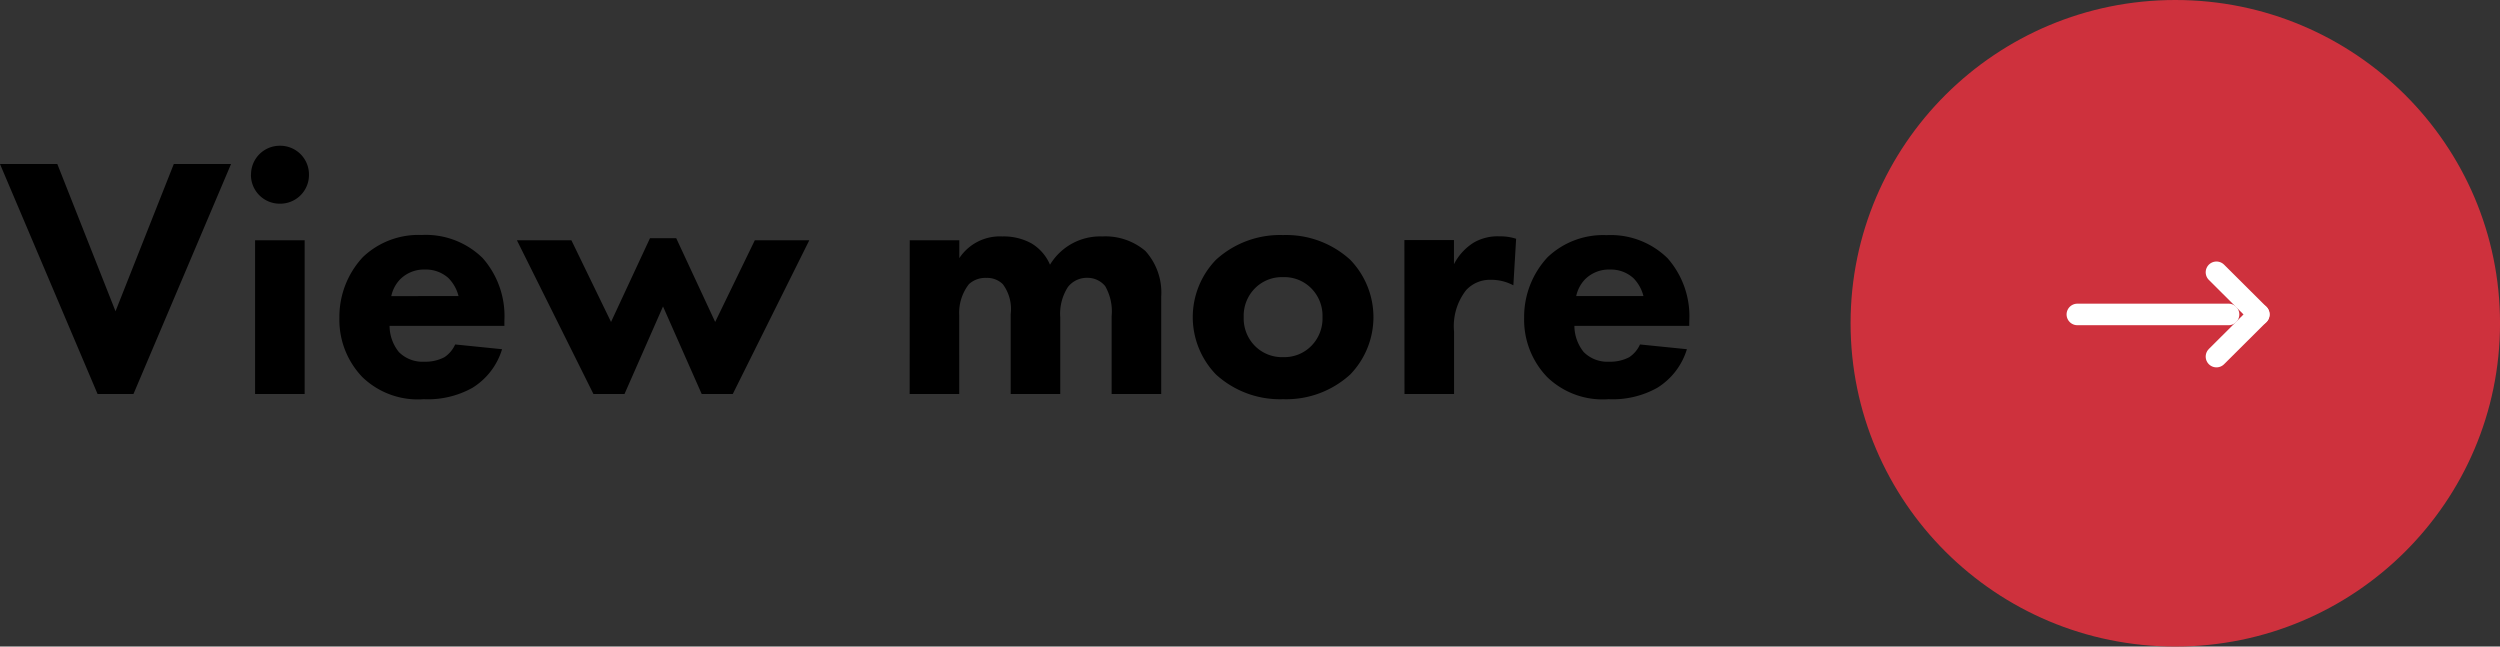 <svg xmlns="http://www.w3.org/2000/svg" width="116" height="30" viewBox="0 0 116 30">
  <rect x="0" y="0" width="116" height="30" fill="#333333" stroke="none"/>
  <g id="btn" transform="translate(24.936)">
    <path id="パス_714" data-name="パス 714" d="M.064-10.672,4.592,0H6.256l4.528-10.672H8.128L5.424-3.84l-2.7-6.832ZM11.9-7.136V0h2.3V-7.136Zm-.192-3.04a1.332,1.332,0,0,0,1.344,1.344A1.332,1.332,0,0,0,14.4-10.176a1.332,1.332,0,0,0-1.344-1.344A1.332,1.332,0,0,0,11.712-10.176Zm6.512,5.632a1.6,1.6,0,0,1,.4-.768,1.561,1.561,0,0,1,1.168-.464,1.556,1.556,0,0,1,1.088.4,1.815,1.815,0,0,1,.464.832Zm5.248,1.136a4.07,4.07,0,0,0-1.008-2.9,3.765,3.765,0,0,0-2.832-1.072A3.734,3.734,0,0,0,16.9-6.352a4.063,4.063,0,0,0-1.088,2.816A3.833,3.833,0,0,0,16.88-.784,3.7,3.7,0,0,0,19.728.24a4.237,4.237,0,0,0,2.256-.528A3.191,3.191,0,0,0,23.36-2.08L21.184-2.3a1.4,1.4,0,0,1-.5.592,1.893,1.893,0,0,1-.928.208,1.546,1.546,0,0,1-1.184-.448,1.95,1.95,0,0,1-.432-1.216h5.328Zm7.36-.656L32.624,0h1.44l3.552-7.136H35.088l-1.84,3.792L31.44-7.232H30.224L28.416-3.344l-1.84-3.792H24.048L27.6,0h1.44ZM42.272,0h2.3V-3.648A2.167,2.167,0,0,1,45.024-5.1a1.123,1.123,0,0,1,.8-.288,1.035,1.035,0,0,1,.768.288,1.922,1.922,0,0,1,.368,1.392V0h2.3V-3.552a2.293,2.293,0,0,1,.352-1.408,1.107,1.107,0,0,1,.9-.432,1.058,1.058,0,0,1,.832.384,2.356,2.356,0,0,1,.3,1.392V0h2.3V-4.512a2.878,2.878,0,0,0-.736-2.128,2.864,2.864,0,0,0-2-.672,2.712,2.712,0,0,0-1.52.4A2.724,2.724,0,0,0,48.784-6a2.112,2.112,0,0,0-.864-.992,2.66,2.66,0,0,0-1.344-.32,2.252,2.252,0,0,0-2,1.008v-.832h-2.3Zm21.52-3.568A3.834,3.834,0,0,0,62.72-6.224,4.4,4.4,0,0,0,59.6-7.376a4.4,4.4,0,0,0-3.12,1.152,3.834,3.834,0,0,0-1.072,2.656A3.834,3.834,0,0,0,56.48-.912,4.4,4.4,0,0,0,59.6.24,4.4,4.4,0,0,0,62.72-.912,3.834,3.834,0,0,0,63.792-3.568ZM59.6-5.424a1.76,1.76,0,0,1,1.3.512,1.806,1.806,0,0,1,.528,1.344A1.806,1.806,0,0,1,60.9-2.224a1.749,1.749,0,0,1-1.28.512A1.774,1.774,0,0,1,58.3-2.224a1.811,1.811,0,0,1-.528-1.344A1.806,1.806,0,0,1,58.3-4.912,1.76,1.76,0,0,1,59.6-5.424ZM65.232,0h2.3V-2.9a2.71,2.71,0,0,1,.56-1.92,1.5,1.5,0,0,1,1.152-.48,2.175,2.175,0,0,1,1.04.256l.128-2.16a2.313,2.313,0,0,0-.752-.112,2.208,2.208,0,0,0-1.232.3,2.56,2.56,0,0,0-.9.992v-1.12h-2.3ZM73.2-4.544a1.6,1.6,0,0,1,.4-.768,1.561,1.561,0,0,1,1.168-.464,1.556,1.556,0,0,1,1.088.4,1.814,1.814,0,0,1,.464.832Zm5.248,1.136A4.07,4.07,0,0,0,77.44-6.3a3.765,3.765,0,0,0-2.832-1.072,3.734,3.734,0,0,0-2.736,1.024,4.063,4.063,0,0,0-1.088,2.816A3.833,3.833,0,0,0,71.856-.784,3.7,3.7,0,0,0,74.7.24,4.237,4.237,0,0,0,76.96-.288,3.191,3.191,0,0,0,78.336-2.08L76.16-2.3a1.4,1.4,0,0,1-.5.592,1.893,1.893,0,0,1-.928.208,1.546,1.546,0,0,1-1.184-.448,1.95,1.95,0,0,1-.432-1.216h5.328Z" transform="translate(-25 18.283)"/>
    <ellipse id="楕円形_4" data-name="楕円形 4" cx="15.067" cy="15" rx="15.067" ry="15" transform="translate(60.931)" fill="#ce313d"/>
    <g id="グループ_23" data-name="グループ 23" transform="translate(71.453 12.634)">
      <line id="線_1" data-name="線 1" x2="7.016" transform="translate(0 1.956)" fill="none" stroke="#fff" stroke-linecap="round" stroke-width="1"/>
      <line id="線_2" data-name="線 2" x2="1.964" y2="1.956" transform="translate(6.455)" fill="none" stroke="#fff" stroke-linecap="round" stroke-width="1"/>
      <line id="線_3" data-name="線 3" y1="1.956" x2="1.964" transform="translate(6.455 1.956)" fill="none" stroke="#fff" stroke-linecap="round" stroke-width="1"/>
    </g>
  </g>
</svg>
